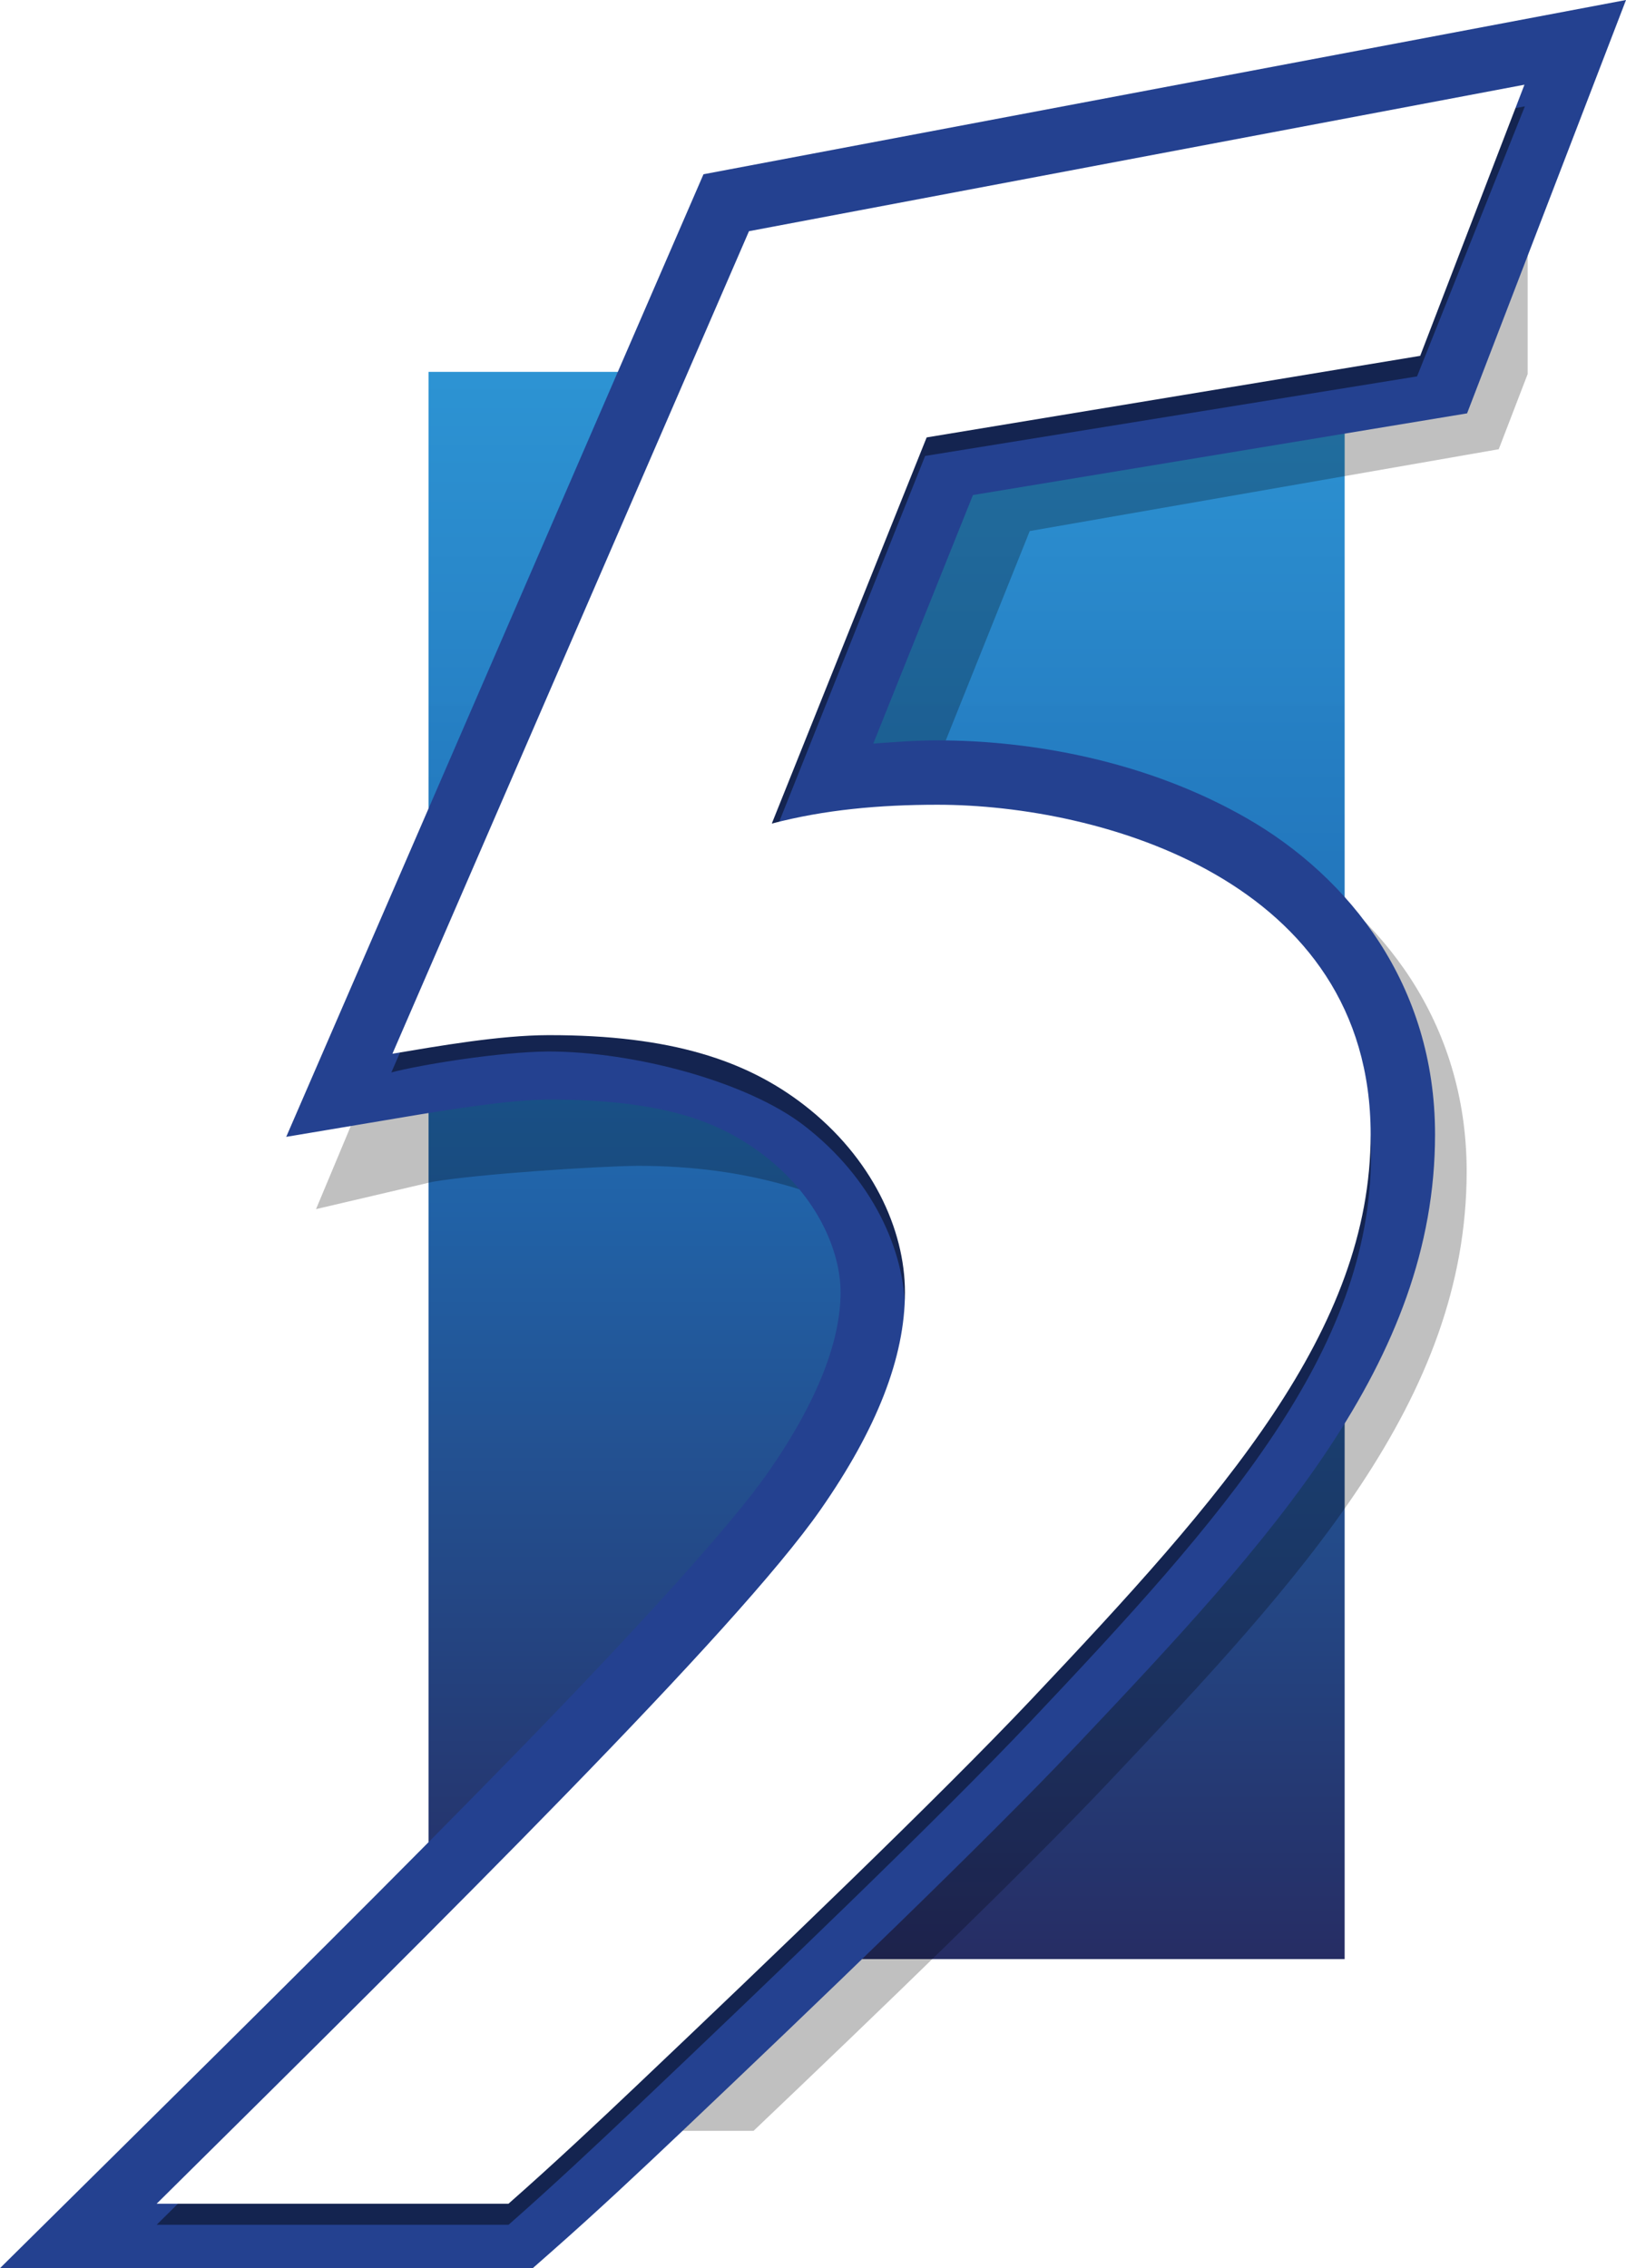 <?xml version="1.0" encoding="UTF-8" standalone="no"?>
<svg
   xmlns:dc="http://purl.org/dc/elements/1.1/"
   xmlns:cc="http://creativecommons.org/ns#"
   xmlns:rdf="http://www.w3.org/1999/02/22-rdf-syntax-ns#"
   xmlns:svg="http://www.w3.org/2000/svg"
   xmlns="http://www.w3.org/2000/svg"
   xmlns:xlink="http://www.w3.org/1999/xlink"
   xmlns:sodipodi="http://sodipodi.sourceforge.net/DTD/sodipodi-0.dtd"
   xmlns:inkscape="http://www.inkscape.org/namespaces/inkscape"
   width="242.792mm"
   height="338.667mm"
   viewBox="0 0 242.792 338.667"
   version="1.1"
   id="svg868"
   inkscape:version="1.0.1 (3bc2e813f5, 2020-09-07)"
   sodipodi:docname="Mediacorp_5_(2015).svg">
  <defs
     id="defs862">
    <filter
       inkscape:collect="always"
       style="color-interpolation-filters:sRGB"
       id="filter960"
       x="-0.025"
       width="1.049"
       y="-0.016"
       height="1.032">
      <feGaussianBlur
         inkscape:collect="always"
         stdDeviation="1.272"
         id="feGaussianBlur962" />
    </filter>
    <linearGradient
       inkscape:collect="always"
       id="linearGradient7862">
      <stop
         style="stop-color:#262d64;stop-opacity:1"
         offset="0"
         id="stop7858" />
      <stop
         style="stop-color:#206fb7;stop-opacity:1"
         offset="0.588"
         id="stop35232" />
      <stop
         style="stop-color:#2c93d3;stop-opacity:0.996"
         offset="1"
         id="stop7860" />
    </linearGradient>
    <linearGradient
       inkscape:collect="always"
       xlink:href="#linearGradient7862"
       id="linearGradient7856"
       x1="144.374"
       y1="254.727"
       x2="144.374"
       y2="111.49"
       gradientUnits="userSpaceOnUse"
       gradientTransform="matrix(1.655,0,0,1.655,-202.144,17.423)" />
    <filter
       inkscape:collect="always"
       style="color-interpolation-filters:sRGB"
       id="filter950"
       x="0.142"
       width="0.717"
       y="0.084"
       height="0.829">
      <feGaussianBlur
         inkscape:collect="always"
         stdDeviation="11.484"
         id="feGaussianBlur952" />
    </filter>
  </defs>
  <sodipodi:namedview
     id="base"
     pagecolor="#ffffff"
     bordercolor="#666666"
     borderopacity="1.0"
     inkscape:pageopacity="0.0"
     inkscape:pageshadow="2"
     inkscape:zoom="0.403125"
     inkscape:cx="458.81967"
     inkscape:cy="640.00001"
     inkscape:document-units="mm"
     inkscape:current-layer="layer1"
     inkscape:document-rotation="0"
     showgrid="false"
     showguides="true"
     inkscape:guide-bbox="true"
     inkscape:window-width="1366"
     inkscape:window-height="706"
     inkscape:window-x="-8"
     inkscape:window-y="-8"
     inkscape:window-maximized="1" />
  <g
     inkscape:label="Layer 1"
     inkscape:groupmode="layer"
     id="layer1"
     transform="translate(27.257,-146.366)">
    <g
       id="g972">
      <path
         id="rect59"
         style="fill:url(#linearGradient7856);fill-opacity:1;stroke:none;stroke-width:0.386"
         d="m 36.733,201.891 h 136.792 l -1.4e-4,236.996 H 36.733 Z"
         sodipodi:nodetypes="ccccc" />
      <path
         id="path948"
         style="color:#000000;font-style:normal;font-variant:normal;font-weight:normal;font-stretch:normal;font-size:medium;line-height:normal;font-family:sans-serif;font-variant-ligatures:normal;font-variant-position:normal;font-variant-caps:normal;font-variant-numeric:normal;font-variant-alternates:normal;font-variant-east-asian:normal;font-feature-settings:normal;font-variation-settings:normal;text-indent:0;text-align:start;text-decoration:none;text-decoration-line:none;text-decoration-style:solid;text-decoration-color:#000000;letter-spacing:normal;word-spacing:normal;text-transform:none;writing-mode:lr-tb;direction:ltr;text-orientation:mixed;dominant-baseline:auto;baseline-shift:baseline;text-anchor:start;white-space:normal;shape-padding:0;shape-margin:0;inline-size:0;clip-rule:nonzero;display:inline;overflow:visible;visibility:visible;opacity:0.499;isolation:auto;mix-blend-mode:normal;color-interpolation:sRGB;color-interpolation-filters:linearRGB;solid-color:#000000;solid-opacity:1;vector-effect:none;fill:#000000;fill-opacity:1;fill-rule:nonzero;stroke:none;stroke-width:72.669;stroke-linecap:butt;stroke-linejoin:miter;stroke-miterlimit:4;stroke-dasharray:none;stroke-dashoffset:0;stroke-opacity:1;paint-order:stroke fill markers;filter:url(#filter950);color-rendering:auto;image-rendering:auto;shape-rendering:auto;text-rendering:auto;enable-background:accumulate;stop-color:#000000"
         d="M 413.193,119.07 178.074,681.279 244.029,665.838 c 26.249,-4.406 93.121,-8.772 115.492,-8.945 64.626,0.025 103.675,16.762 132.927,29.414 74.211,32.098 -1.529,59.9 -1.529,82.728 0,26.286 -11.957,40.276 -41.197,82.156 -20.162,28.878 -72.318,86.417 -138.885,154.883 -50.558,52 -109.893,111.195 -171.924,172.688 v 21.859 h 80.5 c 50.955,-50.505 101.545,-100.701 143.529,-143.883 67.35,-69.272 119.328,-125.234 146.357,-163.947 34.281,-49.099 54.291,-96.281 54.291,-143.609 0,-48.229 -24.539,-78.736 -71.158,-114.719 -38.868,-29.999 -91.634,-66.756 -166.512,-66.756 h -0.121 -0.135 c -9.458,0.068 -19.106,1.383 -28.752,2.297 L 435.674,249.889 c -82.307,22.287 -22.929,-13.11 17.723,-40.885 l 11.508,-26.547 c 33.376,-6.301 14.887,8.513 -11.508,26.547 l -17.723,40.885 c 52.66,-14.259 163.485,-52.199 374.221,-130.818 z m 404.99,0 -26.596,69.152 -278.195,45.973 -121.906,303.992 69.875,-18.42 c 25.62,-6.751 53.606,-9.428 84.24,-9.428 40.489,0 96.867,10.343 138.664,34.455 41.797,24.112 69.473,56.522 69.473,115.225 0,92.453 -73.134,179.275 -182.109,294.514 -49.664,52.519 -145.336,144.369 -220.57,215.744 -10.514,9.975 -21.381,20.12 -32.492,30.344 h 106.047 c 70.883,-67.449 152.578,-146.204 199.816,-196.158 109.812,-116.124 201.98,-215.774 201.98,-344.443 0,-84.462 -48.452,-145.061 -105.834,-178.164 -57.382,-33.103 -115.233,-44.189 -166.975,-44.189 -12.168,0 -17.59,0.969 -29.629,1.82 l 56.244,-140.264 264.27,-46.096 16.289,-42.361 v -91.695 z"
         transform="matrix(0.265,0,0,0.265,-27.257,146.366)"
         sodipodi:nodetypes="ccccsssscccssssscccccccccccccccsssssccsssscccccc" />
      <path
         style="color:#000000;font-style:normal;font-variant:normal;font-weight:normal;font-stretch:normal;font-size:medium;line-height:normal;font-family:sans-serif;font-variant-ligatures:normal;font-variant-position:normal;font-variant-caps:normal;font-variant-numeric:normal;font-variant-alternates:normal;font-variant-east-asian:normal;font-feature-settings:normal;font-variation-settings:normal;text-indent:0;text-align:start;text-decoration:none;text-decoration-line:none;text-decoration-style:solid;text-decoration-color:#000000;letter-spacing:normal;word-spacing:normal;text-transform:none;writing-mode:lr-tb;direction:ltr;text-orientation:mixed;dominant-baseline:auto;baseline-shift:baseline;text-anchor:start;white-space:normal;shape-padding:0;shape-margin:0;inline-size:0;clip-rule:nonzero;display:inline;overflow:visible;visibility:visible;isolation:auto;mix-blend-mode:normal;color-interpolation:sRGB;color-interpolation-filters:linearRGB;solid-color:#000000;solid-opacity:1;vector-effect:none;fill:#244190;fill-opacity:1;fill-rule:nonzero;stroke:none;stroke-width:19.227;stroke-linecap:butt;stroke-linejoin:miter;stroke-miterlimit:4;stroke-dasharray:none;stroke-dashoffset:0;stroke-opacity:1;paint-order:stroke fill markers;color-rendering:auto;image-rendering:auto;shape-rendering:auto;text-rendering:auto;enable-background:accumulate;stop-color:#000000"
         d="m 215.535,146.366 -16.946,3.203 -120.803,22.818 -62.305,143.728 17.451,-2.928 c 6.945,-1.166 15.794,-2.594 21.713,-2.64 17.099,0.007 25.589,3.25 32.264,8.402 7.984,6.162 11.346,14.345 11.346,20.385 0,6.955 -3.164,15.909 -10.9,26.99 -5.335,7.641 -19.134,22.865 -36.746,40.98 -17.613,18.115 -39.24,39.52 -61.238,61.284 l -16.626,16.446 h 79.552 l 2.724,-2.398 c 6.997,-6.164 13.414,-12.2 19.464,-17.939 19.971,-18.946 45.192,-43.117 59.096,-57.819 29.055,-30.725 53.441,-57.09 53.441,-91.134 0,-22.347 -12.819,-38.381 -28.002,-47.139 -15.182,-8.758 -32.606,-11.692 -46.296,-11.692 -3.219,0 -6.4,0.256 -9.585,0.482 l 14.881,-37.111 73.784,-12.196 z m -30.325,25.297 -7.404,19.251 -73.606,12.164 -32.254,80.431 18.488,-4.873 c 6.779,-1.786 14.183,-2.495 22.288,-2.495 10.713,0 25.629,2.737 36.688,9.116 11.059,6.38 18.381,14.955 18.381,30.487 0,24.461 -19.35,47.433 -48.183,77.923 -13.14,13.896 -38.453,38.198 -58.359,57.083 -5.179,4.913 -10.663,9.977 -16.336,15.056 H 19.329 c 15.81,-15.678 32.007,-31.667 45.064,-45.097 17.82,-18.328 31.573,-33.135 38.724,-43.378 9.07,-12.991 14.364,-25.475 14.364,-37.997 0,-12.761 -6.492,-26.085 -18.827,-35.606 -10.284,-7.937 -24.245,-12.409 -44.056,-12.409 h -0.032 -0.036 c -2.502,0.018 -5.055,0.366 -7.607,0.608 l 44.447,-102.538 z"
         id="path1054" />
      <path
         style="opacity:0.666;fill:#000000;stroke:none;stroke-width:0.265px;stroke-linecap:butt;stroke-linejoin:miter;stroke-opacity:1;filter:url(#filter960)"
         d="m 137.576,9.596 -9.726,24.363 -44.382,7.177 -13.976,35.033 c 4.734,-1.247 9.875,-1.7 15.109,-1.7 14.749,0 39.094,6.852 39.094,29.745 0,17.68 -13.217,32.589 -30.71,51.087 -8.173,8.642 -23.444,23.291 -35.494,34.723 -3.643,3.456 -7.466,7.05 -11.605,10.696 H 14.135 c 26.592,-26.308 52.352,-51.801 59.899,-62.61 5.079,-7.274 7.635,-13.752 7.635,-19.638 0,-5.681 -2.979,-12.182 -9.119,-16.921 C 67.423,97.595 57.238,94.866 49.473,94.866 45.096,94.897 37.983,96.052 35.309,96.754 L 67.593,22.816 Z"
         id="path942"
         sodipodi:nodetypes="ccccssssccssscccc"
         transform="matrix(1.655,0,0,1.655,-27.257,146.366)" />
      <path
         style="color:#000000;font-style:normal;font-variant:normal;font-weight:normal;font-stretch:normal;font-size:medium;line-height:normal;font-family:sans-serif;font-variant-ligatures:normal;font-variant-position:normal;font-variant-caps:normal;font-variant-numeric:normal;font-variant-alternates:normal;font-variant-east-asian:normal;font-feature-settings:normal;font-variation-settings:normal;text-indent:0;text-align:start;text-decoration:none;text-decoration-line:none;text-decoration-style:solid;text-decoration-color:#000000;letter-spacing:normal;word-spacing:normal;text-transform:none;writing-mode:lr-tb;direction:ltr;text-orientation:mixed;dominant-baseline:auto;baseline-shift:baseline;text-anchor:start;white-space:normal;shape-padding:0;shape-margin:0;inline-size:0;clip-rule:nonzero;display:inline;overflow:visible;visibility:visible;isolation:auto;mix-blend-mode:normal;color-interpolation:sRGB;color-interpolation-filters:linearRGB;solid-color:#000000;solid-opacity:1;vector-effect:none;fill:#ffffff;fill-opacity:1;fill-rule:nonzero;stroke:none;stroke-width:19.227;stroke-linecap:butt;stroke-linejoin:miter;stroke-miterlimit:4;stroke-dasharray:none;stroke-dashoffset:0;stroke-opacity:1;paint-order:stroke fill markers;color-rendering:auto;image-rendering:auto;shape-rendering:auto;text-rendering:auto;enable-background:accumulate;stop-color:#000000"
         d="m 200.372,159.014 -15.567,40.485 -73.695,12.18 -23.123,57.659 c 7.832,-2.064 16.076,-2.812 24.736,-2.812 24.403,0 64.683,11.337 64.683,49.216 0,29.253 -21.868,53.92 -50.812,84.528 -13.522,14.299 -38.79,38.536 -58.728,57.452 -6.027,5.718 -12.353,11.664 -19.202,17.698 H -3.87 C 40.127,431.89 82.75,389.71 95.236,371.827 103.639,359.791 107.869,349.073 107.869,339.334 c 0,-9.4 -4.929,-20.155 -15.088,-27.997 -8.483,-6.547 -19.709,-10.444 -38.181,-10.407 -7.243,0.015 -16.337,1.613 -23.261,2.775 L 84.58,180.888 Z"
         id="path1056"
         sodipodi:nodetypes="ccccssssccssssccc" />
    </g>
  </g>
  <style
     id="style854" />
</svg>
